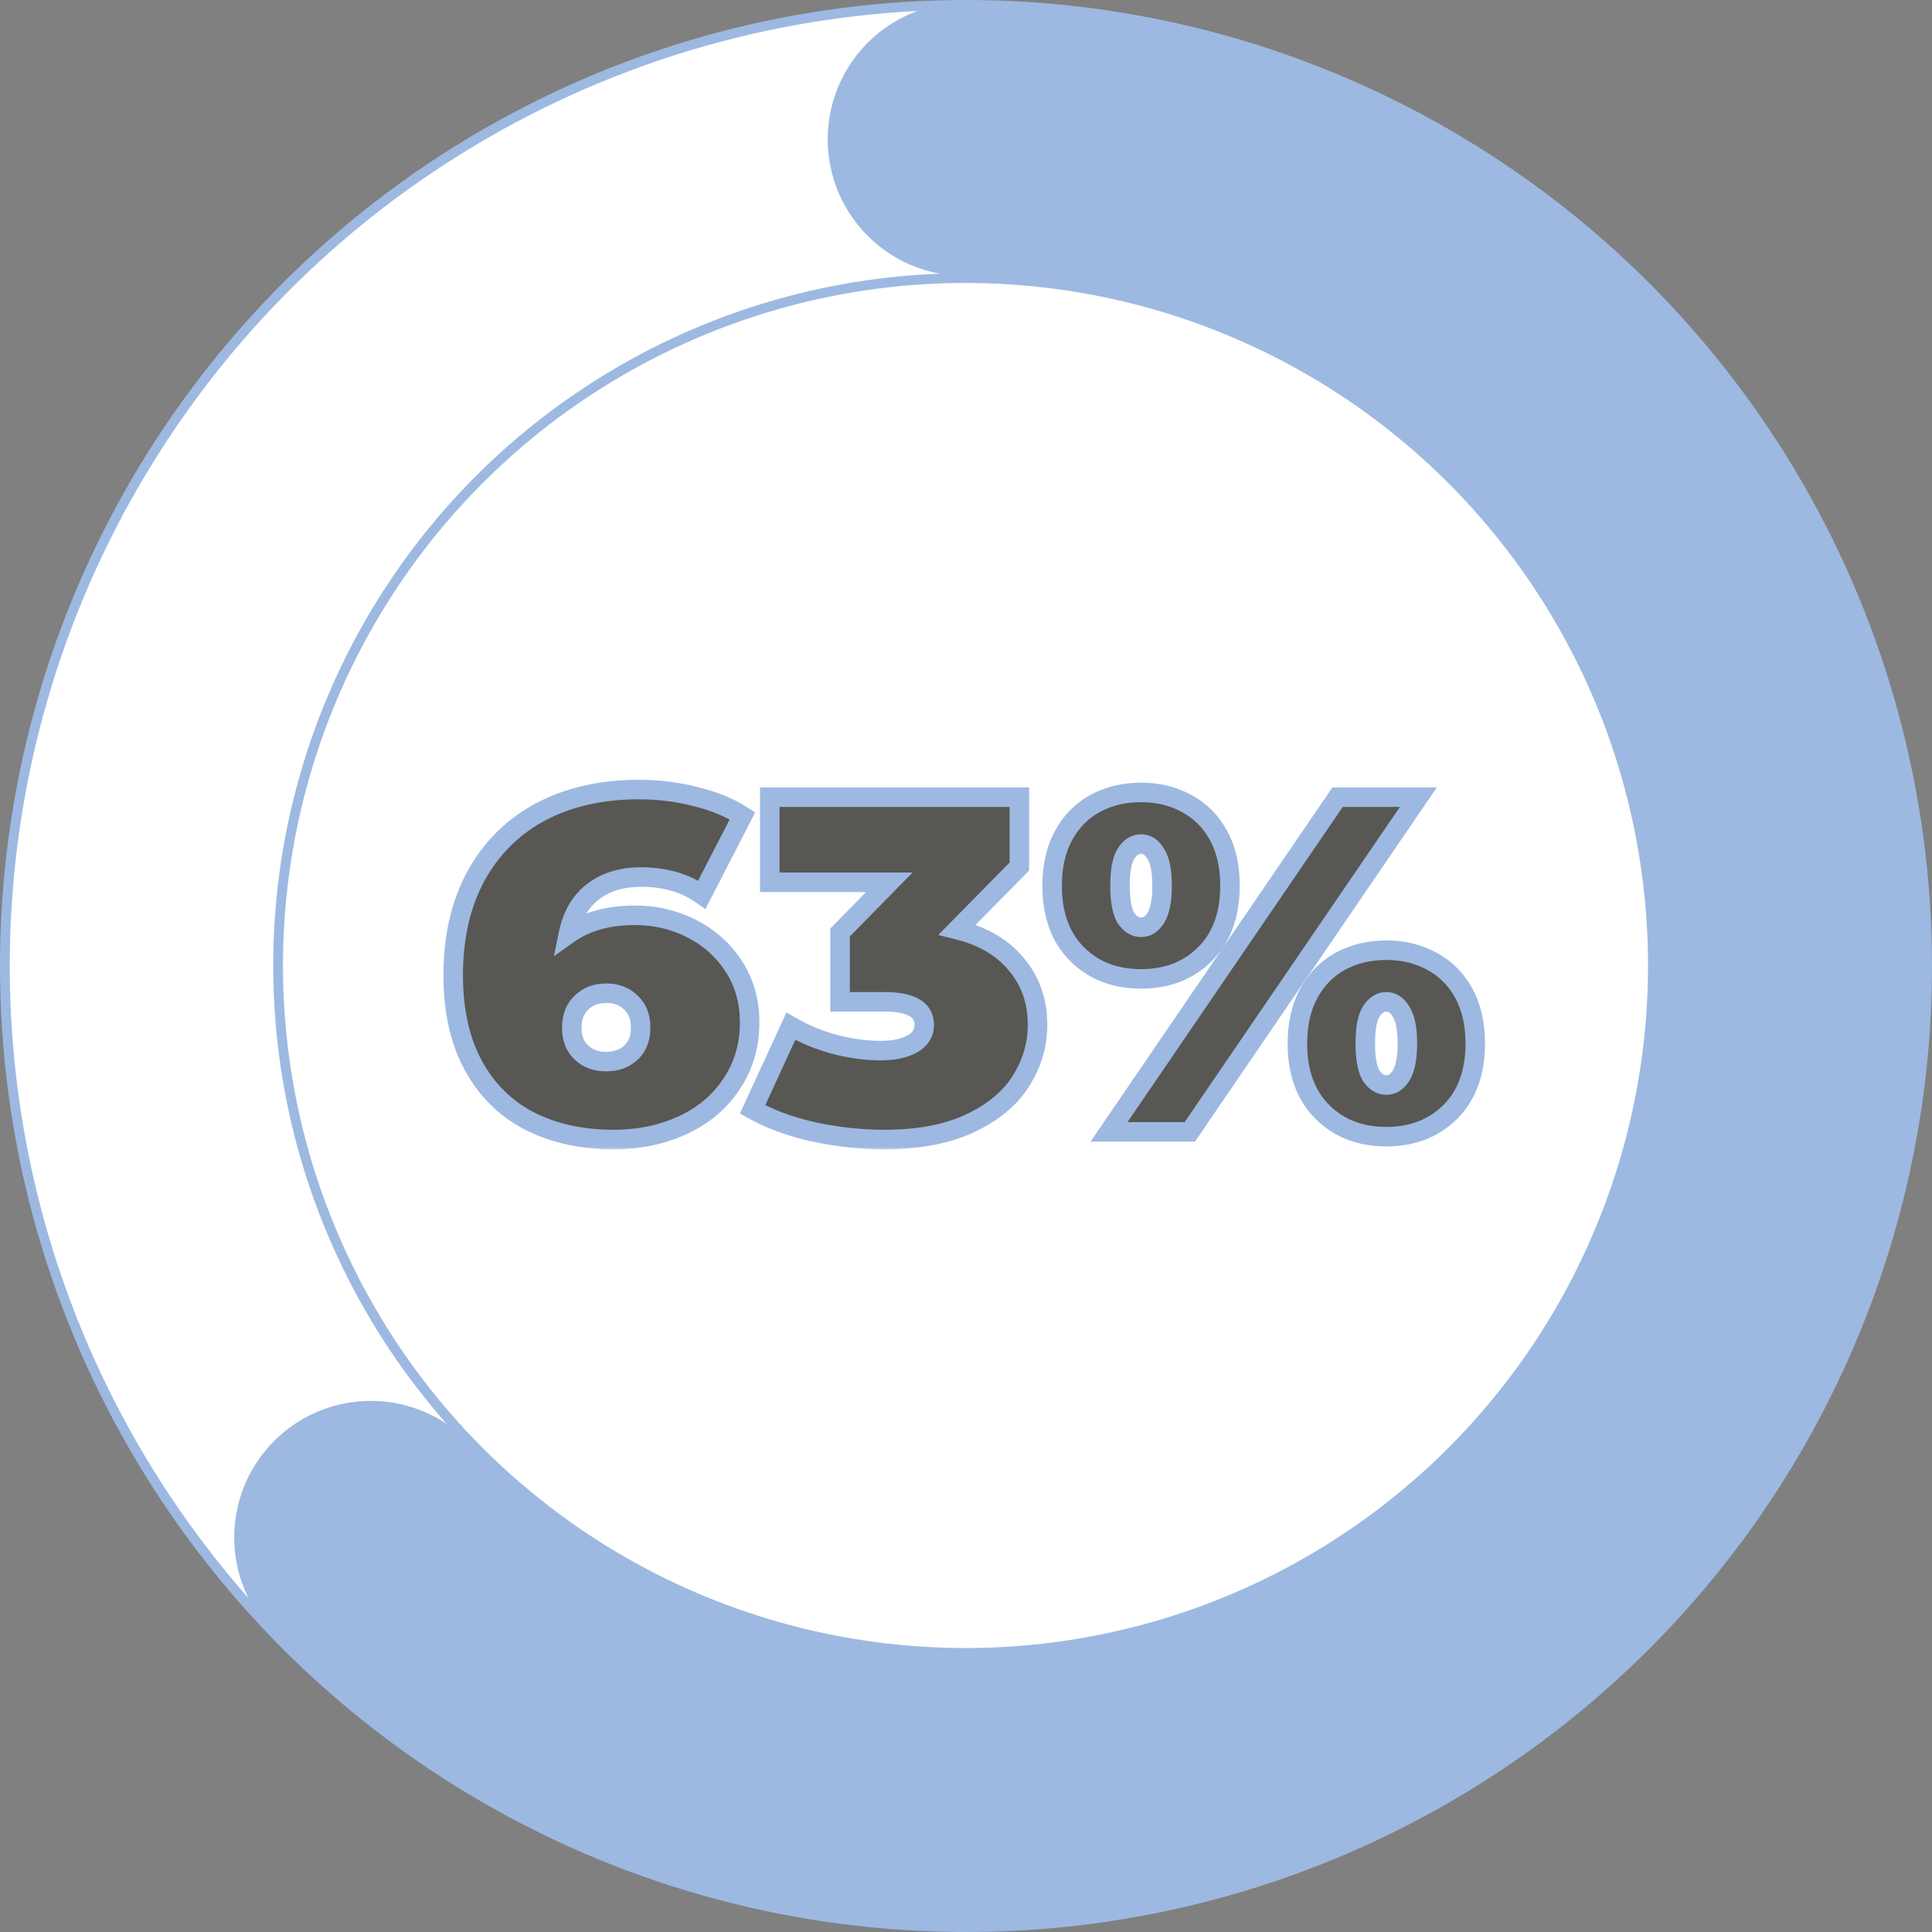 <svg width="198" height="198" viewBox="0 0 198 198" fill="none" xmlns="http://www.w3.org/2000/svg">
<rect x="0" y="0" width="198" height="198" fill="#808080" stroke="none"/>
<path d="M38.012 157.569C5.563 123.975 6.505 70.451 40.09 38.002C56.222 22.434 76.414 14.275 98.829 14.275" stroke="white" stroke-width="28" stroke-miterlimit="10"/>
<path d="M98.829 14.275C145.526 14.275 183.384 52.133 183.384 98.83C183.384 145.526 145.526 183.384 98.829 183.384C74.549 183.384 54.872 175.032 38.002 157.569" stroke="#9DB9E1" stroke-width="28" stroke-miterlimit="10" stroke-linecap="round"/>
<circle cx="99" cy="99" r="98.5" stroke="#9DB9E1"/>
<circle cx="98.949" cy="98.949" r="70.449" fill="white" stroke="#9DB9E1"/>
<mask id="path-5-outside-1_6757_21363" maskUnits="userSpaceOnUse" x="45" y="79" width="108" height="39" fill="black">
<rect fill="white" x="45" y="79" width="108" height="39"/>
<path d="M65.067 93.803C67.157 93.803 69.101 94.26 70.898 95.175C72.695 96.09 74.132 97.38 75.21 99.046C76.288 100.712 76.827 102.623 76.827 104.779C76.827 107.164 76.206 109.271 74.965 111.1C73.756 112.929 72.09 114.334 69.967 115.314C67.844 116.294 65.492 116.784 62.911 116.784C59.611 116.784 56.721 116.147 54.238 114.873C51.788 113.599 49.877 111.704 48.505 109.189C47.133 106.674 46.447 103.587 46.447 99.928C46.447 96.008 47.231 92.611 48.799 89.736C50.4 86.861 52.621 84.673 55.463 83.17C58.337 81.667 61.669 80.916 65.459 80.916C67.517 80.916 69.477 81.161 71.339 81.651C73.201 82.108 74.785 82.762 76.092 83.611L71.927 91.696C70.228 90.487 68.154 89.883 65.704 89.883C63.711 89.883 62.062 90.389 60.755 91.402C59.481 92.382 58.648 93.819 58.256 95.714C60.053 94.44 62.323 93.803 65.067 93.803ZM62.127 108.797C63.172 108.797 64.022 108.487 64.675 107.866C65.328 107.245 65.655 106.396 65.655 105.318C65.655 104.24 65.328 103.391 64.675 102.77C64.022 102.117 63.172 101.79 62.127 101.79C61.081 101.79 60.232 102.117 59.579 102.77C58.925 103.391 58.599 104.24 58.599 105.318C58.599 106.396 58.925 107.245 59.579 107.866C60.232 108.487 61.081 108.797 62.127 108.797ZM98.099 95.273C100.745 95.926 102.771 97.119 104.175 98.85C105.613 100.549 106.331 102.607 106.331 105.024C106.331 107.082 105.76 109.009 104.616 110.806C103.506 112.57 101.774 114.007 99.422 115.118C97.07 116.229 94.147 116.784 90.651 116.784C88.234 116.784 85.817 116.523 83.399 116C81.015 115.477 78.924 114.71 77.127 113.697L81.047 105.171C82.452 105.988 83.955 106.608 85.555 107.033C87.189 107.458 88.757 107.67 90.259 107.67C91.599 107.67 92.677 107.441 93.493 106.984C94.31 106.527 94.718 105.873 94.718 105.024C94.718 103.456 93.363 102.672 90.651 102.672H86.094V95.567L91.141 90.422H78.891V81.7H104.469V88.805L98.099 95.273ZM116.94 100.32C114.261 100.32 112.072 99.471 110.374 97.772C108.675 96.073 107.826 93.738 107.826 90.765C107.826 88.772 108.218 87.057 109.002 85.62C109.786 84.183 110.864 83.088 112.236 82.337C113.64 81.586 115.208 81.21 116.94 81.21C118.671 81.21 120.223 81.586 121.595 82.337C122.999 83.088 124.094 84.183 124.878 85.62C125.662 87.057 126.054 88.772 126.054 90.765C126.054 93.738 125.204 96.073 123.506 97.772C121.807 99.471 119.618 100.32 116.94 100.32ZM137.079 81.7H145.36L121.938 116H113.657L137.079 81.7ZM116.94 95.028C117.56 95.028 118.067 94.701 118.459 94.048C118.883 93.362 119.096 92.268 119.096 90.765C119.096 89.262 118.883 88.184 118.459 87.531C118.067 86.845 117.56 86.502 116.94 86.502C116.319 86.502 115.796 86.845 115.372 87.531C114.98 88.184 114.784 89.262 114.784 90.765C114.784 92.268 114.98 93.362 115.372 94.048C115.796 94.701 116.319 95.028 116.94 95.028ZM142.077 116.49C139.398 116.49 137.209 115.641 135.511 113.942C133.812 112.243 132.963 109.908 132.963 106.935C132.963 104.942 133.355 103.227 134.139 101.79C134.923 100.353 136.001 99.258 137.373 98.507C138.777 97.756 140.345 97.38 142.077 97.38C143.808 97.38 145.36 97.756 146.732 98.507C148.136 99.258 149.231 100.353 150.015 101.79C150.799 103.227 151.191 104.942 151.191 106.935C151.191 109.908 150.341 112.243 148.643 113.942C146.944 115.641 144.755 116.49 142.077 116.49ZM142.077 111.198C142.697 111.198 143.204 110.871 143.596 110.218C144.02 109.532 144.233 108.438 144.233 106.935C144.233 105.432 144.02 104.354 143.596 103.701C143.204 103.015 142.697 102.672 142.077 102.672C141.456 102.672 140.933 103.015 140.509 103.701C140.117 104.354 139.921 105.432 139.921 106.935C139.921 108.438 140.117 109.532 140.509 110.218C140.933 110.871 141.456 111.198 142.077 111.198Z"/>
</mask>
<path d="M65.067 93.803C67.157 93.803 69.101 94.26 70.898 95.175C72.695 96.09 74.132 97.38 75.21 99.046C76.288 100.712 76.827 102.623 76.827 104.779C76.827 107.164 76.206 109.271 74.965 111.1C73.756 112.929 72.09 114.334 69.967 115.314C67.844 116.294 65.492 116.784 62.911 116.784C59.611 116.784 56.721 116.147 54.238 114.873C51.788 113.599 49.877 111.704 48.505 109.189C47.133 106.674 46.447 103.587 46.447 99.928C46.447 96.008 47.231 92.611 48.799 89.736C50.4 86.861 52.621 84.673 55.463 83.17C58.337 81.667 61.669 80.916 65.459 80.916C67.517 80.916 69.477 81.161 71.339 81.651C73.201 82.108 74.785 82.762 76.092 83.611L71.927 91.696C70.228 90.487 68.154 89.883 65.704 89.883C63.711 89.883 62.062 90.389 60.755 91.402C59.481 92.382 58.648 93.819 58.256 95.714C60.053 94.44 62.323 93.803 65.067 93.803ZM62.127 108.797C63.172 108.797 64.022 108.487 64.675 107.866C65.328 107.245 65.655 106.396 65.655 105.318C65.655 104.24 65.328 103.391 64.675 102.77C64.022 102.117 63.172 101.79 62.127 101.79C61.081 101.79 60.232 102.117 59.579 102.77C58.925 103.391 58.599 104.24 58.599 105.318C58.599 106.396 58.925 107.245 59.579 107.866C60.232 108.487 61.081 108.797 62.127 108.797ZM98.099 95.273C100.745 95.926 102.771 97.119 104.175 98.85C105.613 100.549 106.331 102.607 106.331 105.024C106.331 107.082 105.76 109.009 104.616 110.806C103.506 112.57 101.774 114.007 99.422 115.118C97.07 116.229 94.147 116.784 90.651 116.784C88.234 116.784 85.817 116.523 83.399 116C81.015 115.477 78.924 114.71 77.127 113.697L81.047 105.171C82.452 105.988 83.955 106.608 85.555 107.033C87.189 107.458 88.757 107.67 90.259 107.67C91.599 107.67 92.677 107.441 93.493 106.984C94.31 106.527 94.718 105.873 94.718 105.024C94.718 103.456 93.363 102.672 90.651 102.672H86.094V95.567L91.141 90.422H78.891V81.7H104.469V88.805L98.099 95.273ZM116.94 100.32C114.261 100.32 112.072 99.471 110.374 97.772C108.675 96.073 107.826 93.738 107.826 90.765C107.826 88.772 108.218 87.057 109.002 85.62C109.786 84.183 110.864 83.088 112.236 82.337C113.64 81.586 115.208 81.21 116.94 81.21C118.671 81.21 120.223 81.586 121.595 82.337C122.999 83.088 124.094 84.183 124.878 85.62C125.662 87.057 126.054 88.772 126.054 90.765C126.054 93.738 125.204 96.073 123.506 97.772C121.807 99.471 119.618 100.32 116.94 100.32ZM137.079 81.7H145.36L121.938 116H113.657L137.079 81.7ZM116.94 95.028C117.56 95.028 118.067 94.701 118.459 94.048C118.883 93.362 119.096 92.268 119.096 90.765C119.096 89.262 118.883 88.184 118.459 87.531C118.067 86.845 117.56 86.502 116.94 86.502C116.319 86.502 115.796 86.845 115.372 87.531C114.98 88.184 114.784 89.262 114.784 90.765C114.784 92.268 114.98 93.362 115.372 94.048C115.796 94.701 116.319 95.028 116.94 95.028ZM142.077 116.49C139.398 116.49 137.209 115.641 135.511 113.942C133.812 112.243 132.963 109.908 132.963 106.935C132.963 104.942 133.355 103.227 134.139 101.79C134.923 100.353 136.001 99.258 137.373 98.507C138.777 97.756 140.345 97.38 142.077 97.38C143.808 97.38 145.36 97.756 146.732 98.507C148.136 99.258 149.231 100.353 150.015 101.79C150.799 103.227 151.191 104.942 151.191 106.935C151.191 109.908 150.341 112.243 148.643 113.942C146.944 115.641 144.755 116.49 142.077 116.49ZM142.077 111.198C142.697 111.198 143.204 110.871 143.596 110.218C144.02 109.532 144.233 108.438 144.233 106.935C144.233 105.432 144.02 104.354 143.596 103.701C143.204 103.015 142.697 102.672 142.077 102.672C141.456 102.672 140.933 103.015 140.509 103.701C140.117 104.354 139.921 105.432 139.921 106.935C139.921 108.438 140.117 109.532 140.509 110.218C140.933 110.871 141.456 111.198 142.077 111.198Z" fill="#585754"/>
<path d="M70.898 95.175L70.444 96.066H70.444L70.898 95.175ZM75.21 99.046L76.049 98.503V98.503L75.21 99.046ZM74.965 111.1L74.137 110.538L74.13 110.549L74.965 111.1ZM69.967 115.314L69.548 114.406L69.967 115.314ZM54.238 114.873L53.776 115.76L53.781 115.763L54.238 114.873ZM48.505 109.189L49.383 108.71H49.383L48.505 109.189ZM48.799 89.736L47.925 89.249L47.921 89.257L48.799 89.736ZM55.463 83.17L55 82.284L54.995 82.286L55.463 83.17ZM71.339 81.651L71.084 82.618L71.092 82.62L71.1 82.622L71.339 81.651ZM76.092 83.611L76.981 84.069L77.395 83.265L76.637 82.773L76.092 83.611ZM71.927 91.696L71.347 92.511L72.287 93.18L72.816 92.154L71.927 91.696ZM60.755 91.402L61.365 92.195L61.367 92.192L60.755 91.402ZM58.256 95.714L57.277 95.511L56.762 97.999L58.834 96.53L58.256 95.714ZM64.675 107.866L63.986 107.141H63.986L64.675 107.866ZM64.675 102.77L63.968 103.477L63.977 103.486L63.986 103.495L64.675 102.77ZM59.579 102.77L60.268 103.495L60.277 103.486L60.286 103.477L59.579 102.77ZM59.579 107.866L60.268 107.141H60.268L59.579 107.866ZM65.067 93.803V94.803C67.006 94.803 68.793 95.226 70.444 96.066L70.898 95.175L71.352 94.284C69.409 93.295 67.309 92.803 65.067 92.803V93.803ZM70.898 95.175L70.444 96.066C72.087 96.902 73.39 98.074 74.37 99.589L75.21 99.046L76.049 98.503C74.874 96.686 73.303 95.277 71.352 94.284L70.898 95.175ZM75.21 99.046L74.37 99.589C75.335 101.079 75.827 102.798 75.827 104.779H76.827H77.827C77.827 102.448 77.241 100.345 76.049 98.503L75.21 99.046ZM76.827 104.779H75.827C75.827 106.98 75.257 108.888 74.137 110.538L74.965 111.1L75.792 111.662C77.155 109.653 77.827 107.347 77.827 104.779H76.827ZM74.965 111.1L74.13 110.549C73.031 112.212 71.514 113.499 69.548 114.406L69.967 115.314L70.386 116.222C72.666 115.169 74.481 113.646 75.799 111.651L74.965 111.1ZM69.967 115.314L69.548 114.406C67.569 115.319 65.362 115.784 62.911 115.784V116.784V117.784C65.621 117.784 68.118 117.269 70.386 116.222L69.967 115.314ZM62.911 116.784V115.784C59.742 115.784 57.012 115.173 54.694 113.983L54.238 114.873L53.781 115.763C56.429 117.121 59.482 117.784 62.911 117.784V116.784ZM54.238 114.873L54.699 113.986C52.432 112.807 50.663 111.058 49.383 108.71L48.505 109.189L47.627 109.668C49.09 112.351 51.143 114.391 53.776 115.76L54.238 114.873ZM48.505 109.189L49.383 108.71C48.11 106.377 47.447 103.465 47.447 99.928H46.447H45.447C45.447 103.709 46.156 106.97 47.627 109.668L48.505 109.189ZM46.447 99.928H47.447C47.447 96.142 48.203 92.916 49.677 90.215L48.799 89.736L47.921 89.257C46.258 92.305 45.447 95.874 45.447 99.928H46.447ZM48.799 89.736L49.673 90.222C51.181 87.513 53.264 85.464 55.93 84.054L55.463 83.17L54.995 82.286C51.978 83.881 49.618 86.21 47.925 89.249L48.799 89.736ZM55.463 83.17L55.926 84.056C58.636 82.64 61.804 81.916 65.459 81.916V80.916V79.916C61.535 79.916 58.04 80.695 55 82.284L55.463 83.17ZM65.459 80.916V81.916C67.437 81.916 69.311 82.151 71.084 82.618L71.339 81.651L71.593 80.684C69.643 80.171 67.597 79.916 65.459 79.916V80.916ZM71.339 81.651L71.1 82.622C72.878 83.059 74.353 83.673 75.547 84.449L76.092 83.611L76.637 82.773C75.217 81.85 73.524 81.158 71.577 80.68L71.339 81.651ZM76.092 83.611L75.203 83.153L71.038 91.238L71.927 91.696L72.816 92.154L76.981 84.069L76.092 83.611ZM71.927 91.696L72.507 90.881C70.611 89.532 68.324 88.883 65.704 88.883V89.883V90.883C67.984 90.883 69.846 91.443 71.347 92.511L71.927 91.696ZM65.704 89.883V88.883C63.536 88.883 61.658 89.437 60.142 90.612L60.755 91.402L61.367 92.192C62.465 91.342 63.886 90.883 65.704 90.883V89.883ZM60.755 91.402L60.145 90.609C58.644 91.764 57.707 93.432 57.277 95.511L58.256 95.714L59.235 95.917C59.589 94.207 60.317 93 61.365 92.195L60.755 91.402ZM58.256 95.714L58.834 96.53C60.424 95.402 62.479 94.803 65.067 94.803V93.803V92.803C62.167 92.803 59.681 93.478 57.678 94.898L58.256 95.714ZM62.127 108.797V109.797C63.385 109.797 64.495 109.416 65.364 108.591L64.675 107.866L63.986 107.141C63.548 107.557 62.96 107.797 62.127 107.797V108.797ZM64.675 107.866L65.364 108.591C66.254 107.745 66.655 106.612 66.655 105.318H65.655H64.655C64.655 106.18 64.402 106.746 63.986 107.141L64.675 107.866ZM65.655 105.318H66.655C66.655 104.024 66.254 102.891 65.364 102.045L64.675 102.77L63.986 103.495C64.402 103.89 64.655 104.456 64.655 105.318H65.655ZM64.675 102.77L65.382 102.063C64.516 101.197 63.4 100.79 62.127 100.79V101.79V102.79C62.945 102.79 63.527 103.037 63.968 103.477L64.675 102.77ZM62.127 101.79V100.79C60.854 100.79 59.738 101.197 58.872 102.063L59.579 102.77L60.286 103.477C60.727 103.037 61.309 102.79 62.127 102.79V101.79ZM59.579 102.77L58.89 102.045C57.999 102.891 57.599 104.024 57.599 105.318H58.599H59.599C59.599 104.456 59.852 103.89 60.268 103.495L59.579 102.77ZM58.599 105.318H57.599C57.599 106.612 57.999 107.745 58.89 108.591L59.579 107.866L60.268 107.141C59.852 106.746 59.599 106.18 59.599 105.318H58.599ZM59.579 107.866L58.89 108.591C59.759 109.416 60.869 109.797 62.127 109.797V108.797V107.797C61.294 107.797 60.706 107.557 60.268 107.141L59.579 107.866ZM98.099 95.273L97.387 94.571L96.154 95.823L97.86 96.244L98.099 95.273ZM104.175 98.85L103.399 99.48L103.405 99.488L103.412 99.496L104.175 98.85ZM104.616 110.806L103.773 110.269L103.77 110.273L104.616 110.806ZM99.422 115.118L99.849 116.022L99.422 115.118ZM83.399 116L83.185 116.977L83.188 116.977L83.399 116ZM77.127 113.697L76.219 113.279L75.834 114.116L76.636 114.568L77.127 113.697ZM81.047 105.171L81.55 104.306L80.599 103.753L80.139 104.753L81.047 105.171ZM85.555 107.033L85.299 108L85.304 108.001L85.555 107.033ZM93.493 106.984L93.005 106.111L93.493 106.984ZM86.094 102.672H85.094V103.672H86.094V102.672ZM86.094 95.567L85.38 94.867L85.094 95.158V95.567H86.094ZM91.141 90.422L91.855 91.122L93.523 89.422H91.141V90.422ZM78.891 90.422H77.891V91.422H78.891V90.422ZM78.891 81.7V80.7H77.891V81.7H78.891ZM104.469 81.7H105.469V80.7H104.469V81.7ZM104.469 88.805L105.182 89.507L105.469 89.215V88.805H104.469ZM98.099 95.273L97.86 96.244C100.343 96.857 102.16 97.953 103.399 99.48L104.175 98.85L104.952 98.22C103.382 96.285 101.148 94.996 98.339 94.302L98.099 95.273ZM104.175 98.85L103.412 99.496C104.683 100.998 105.331 102.821 105.331 105.024H106.331H107.331C107.331 102.392 106.543 100.099 104.939 98.204L104.175 98.85ZM106.331 105.024H105.331C105.331 106.885 104.818 108.627 103.773 110.269L104.616 110.806L105.46 111.343C106.702 109.392 107.331 107.279 107.331 105.024H106.331ZM104.616 110.806L103.77 110.273C102.783 111.84 101.218 113.164 98.995 114.214L99.422 115.118L99.849 116.022C102.331 114.85 104.228 113.3 105.463 111.339L104.616 110.806ZM99.422 115.118L98.995 114.214C96.814 115.244 94.047 115.784 90.651 115.784V116.784V117.784C94.246 117.784 97.326 117.214 99.849 116.022L99.422 115.118ZM90.651 116.784V115.784C88.307 115.784 85.96 115.531 83.611 115.023L83.399 116L83.188 116.977C85.673 117.515 88.161 117.784 90.651 117.784V116.784ZM83.399 116L83.614 115.023C81.309 114.518 79.314 113.782 77.618 112.826L77.127 113.697L76.636 114.568C78.534 115.638 80.721 116.437 83.185 116.977L83.399 116ZM77.127 113.697L78.036 114.115L81.956 105.589L81.047 105.171L80.139 104.753L76.219 113.279L77.127 113.697ZM81.047 105.171L80.545 106.036C82.028 106.898 83.614 107.552 85.299 108L85.555 107.033L85.812 106.066C84.296 105.664 82.876 105.077 81.55 104.306L81.047 105.171ZM85.555 107.033L85.304 108.001C87.009 108.444 88.662 108.67 90.259 108.67V107.67V106.67C88.851 106.67 87.368 106.471 85.807 106.065L85.555 107.033ZM90.259 107.67V108.67C91.701 108.67 92.965 108.426 93.982 107.857L93.493 106.984L93.005 106.111C92.388 106.457 91.497 106.67 90.259 106.67V107.67ZM93.493 106.984L93.982 107.857C95.075 107.244 95.718 106.278 95.718 105.024H94.718H93.718C93.718 105.468 93.545 105.809 93.005 106.111L93.493 106.984ZM94.718 105.024H95.718C95.718 103.884 95.19 102.965 94.202 102.394C93.298 101.871 92.071 101.672 90.651 101.672V102.672V103.672C91.943 103.672 92.749 103.865 93.201 104.126C93.569 104.339 93.718 104.596 93.718 105.024H94.718ZM90.651 102.672V101.672H86.094V102.672V103.672H90.651V102.672ZM86.094 102.672H87.094V95.567H86.094H85.094V102.672H86.094ZM86.094 95.567L86.808 96.267L91.855 91.122L91.141 90.422L90.427 89.722L85.38 94.867L86.094 95.567ZM91.141 90.422V89.422H78.891V90.422V91.422H91.141V90.422ZM78.891 90.422H79.891V81.7H78.891H77.891V90.422H78.891ZM78.891 81.7V82.7H104.469V81.7V80.7H78.891V81.7ZM104.469 81.7H103.469V88.805H104.469H105.469V81.7H104.469ZM104.469 88.805L103.757 88.103L97.387 94.571L98.099 95.273L98.812 95.975L105.182 89.507L104.469 88.805ZM110.374 97.772L109.666 98.479L110.374 97.772ZM109.002 85.62L109.879 86.099V86.099L109.002 85.62ZM112.236 82.337L111.764 81.455L111.755 81.46L112.236 82.337ZM121.595 82.337L121.114 83.214L121.123 83.219L121.595 82.337ZM124.878 85.62L124 86.099L124.878 85.62ZM123.506 97.772L124.213 98.479L123.506 97.772ZM137.079 81.7V80.7H136.55L136.253 81.136L137.079 81.7ZM145.36 81.7L146.185 82.264L147.253 80.7H145.36V81.7ZM121.938 116V117H122.466L122.763 116.564L121.938 116ZM113.657 116L112.831 115.436L111.763 117H113.657V116ZM118.459 94.048L117.608 93.522L117.601 93.534L118.459 94.048ZM118.459 87.531L117.59 88.027L117.604 88.052L117.62 88.076L118.459 87.531ZM115.372 87.531L114.521 87.005L114.514 87.016L115.372 87.531ZM115.372 94.048L114.503 94.544L114.517 94.569L114.533 94.593L115.372 94.048ZM135.511 113.942L136.218 113.235L135.511 113.942ZM134.139 101.79L133.261 101.311L134.139 101.79ZM137.373 98.507L136.901 97.625L136.892 97.63L137.373 98.507ZM146.732 98.507L146.251 99.384L146.26 99.389L146.732 98.507ZM150.015 101.79L150.892 101.311L150.015 101.79ZM148.643 113.942L147.935 113.235L148.643 113.942ZM143.596 110.218L142.745 109.692L142.738 109.704L143.596 110.218ZM143.596 103.701L142.727 104.197L142.741 104.222L142.757 104.246L143.596 103.701ZM140.509 103.701L139.658 103.175L139.651 103.187L140.509 103.701ZM140.509 110.218L139.64 110.714L139.654 110.739L139.67 110.763L140.509 110.218ZM116.94 100.32V99.32C114.493 99.32 112.569 98.554 111.081 97.065L110.374 97.772L109.666 98.479C111.575 100.388 114.029 101.32 116.94 101.32V100.32ZM110.374 97.772L111.081 97.065C109.612 95.596 108.826 93.539 108.826 90.765H107.826H106.826C106.826 93.936 107.738 96.55 109.666 98.479L110.374 97.772ZM107.826 90.765H108.826C108.826 88.904 109.191 87.361 109.879 86.099L109.002 85.62L108.124 85.141C107.244 86.754 106.826 88.641 106.826 90.765H107.826ZM109.002 85.62L109.879 86.099C110.576 84.821 111.52 83.869 112.716 83.214L112.236 82.337L111.755 81.46C110.207 82.308 108.995 83.544 108.124 85.141L109.002 85.62ZM112.236 82.337L112.707 83.219C113.954 82.552 115.358 82.21 116.94 82.21V81.21V80.21C115.058 80.21 113.326 80.62 111.764 81.455L112.236 82.337ZM116.94 81.21V82.21C118.521 82.21 119.905 82.552 121.114 83.214L121.595 82.337L122.075 81.46C120.54 80.62 118.82 80.21 116.94 80.21V81.21ZM121.595 82.337L121.123 83.219C122.351 83.876 123.306 84.828 124 86.099L124.878 85.62L125.755 85.141C124.881 83.538 123.648 82.301 122.066 81.455L121.595 82.337ZM124.878 85.62L124 86.099C124.688 87.361 125.054 88.904 125.054 90.765H126.054H127.054C127.054 88.641 126.635 86.754 125.755 85.141L124.878 85.62ZM126.054 90.765H125.054C125.054 93.539 124.267 95.596 122.798 97.065L123.506 97.772L124.213 98.479C126.141 96.55 127.054 93.936 127.054 90.765H126.054ZM123.506 97.772L122.798 97.065C121.31 98.554 119.386 99.32 116.94 99.32V100.32V101.32C119.85 101.32 122.304 100.388 124.213 98.479L123.506 97.772ZM137.079 81.7V82.7H145.36V81.7V80.7H137.079V81.7ZM145.36 81.7L144.534 81.136L121.112 115.436L121.938 116L122.763 116.564L146.185 82.264L145.36 81.7ZM121.938 116V115H113.657V116V117H121.938V116ZM113.657 116L114.482 116.564L137.904 82.264L137.079 81.7L136.253 81.136L112.831 115.436L113.657 116ZM116.94 95.028V96.028C117.995 96.028 118.791 95.437 119.316 94.562L118.459 94.048L117.601 93.534C117.342 93.965 117.125 94.028 116.94 94.028V95.028ZM118.459 94.048L119.309 94.574C119.884 93.645 120.096 92.317 120.096 90.765H119.096H118.096C118.096 92.218 117.882 93.079 117.608 93.522L118.459 94.048ZM119.096 90.765H120.096C120.096 89.22 119.887 87.893 119.297 86.986L118.459 87.531L117.62 88.076C117.88 88.475 118.096 89.305 118.096 90.765H119.096ZM118.459 87.531L119.327 87.035C118.813 86.136 118.02 85.502 116.94 85.502V86.502V87.502C117.101 87.502 117.32 87.554 117.59 88.027L118.459 87.531ZM116.94 86.502V85.502C115.869 85.502 115.066 86.124 114.521 87.005L115.372 87.531L116.222 88.057C116.526 87.566 116.769 87.502 116.94 87.502V86.502ZM115.372 87.531L114.514 87.016C113.975 87.915 113.784 89.226 113.784 90.765H114.784H115.784C115.784 89.298 115.984 88.454 116.229 88.046L115.372 87.531ZM114.784 90.765H113.784C113.784 92.311 113.977 93.624 114.503 94.544L115.372 94.048L116.24 93.552C115.982 93.1 115.784 92.225 115.784 90.765H114.784ZM115.372 94.048L114.533 94.593C115.089 95.448 115.893 96.028 116.94 96.028V95.028V94.028C116.745 94.028 116.504 93.955 116.21 93.503L115.372 94.048ZM142.077 116.49V115.49C139.63 115.49 137.706 114.724 136.218 113.235L135.511 113.942L134.803 114.649C136.712 116.558 139.166 117.49 142.077 117.49V116.49ZM135.511 113.942L136.218 113.235C134.749 111.766 133.963 109.709 133.963 106.935H132.963H131.963C131.963 110.106 132.875 112.72 134.803 114.649L135.511 113.942ZM132.963 106.935H133.963C133.963 105.074 134.328 103.531 135.016 102.269L134.139 101.79L133.261 101.311C132.381 102.924 131.963 104.811 131.963 106.935H132.963ZM134.139 101.79L135.016 102.269C135.713 100.991 136.657 100.039 137.853 99.384L137.373 98.507L136.892 97.63C135.344 98.478 134.132 99.714 133.261 101.311L134.139 101.79ZM137.373 98.507L137.844 99.389C139.091 98.722 140.495 98.38 142.077 98.38V97.38V96.38C140.195 96.38 138.463 96.79 136.901 97.625L137.373 98.507ZM142.077 97.38V98.38C143.658 98.38 145.042 98.722 146.251 99.384L146.732 98.507L147.212 97.63C145.677 96.79 143.957 96.38 142.077 96.38V97.38ZM146.732 98.507L146.26 99.389C147.488 100.046 148.443 100.997 149.137 102.269L150.015 101.79L150.892 101.311C150.018 99.708 148.785 98.471 147.203 97.625L146.732 98.507ZM150.015 101.79L149.137 102.269C149.825 103.531 150.191 105.074 150.191 106.935H151.191H152.191C152.191 104.811 151.772 102.924 150.892 101.311L150.015 101.79ZM151.191 106.935H150.191C150.191 109.709 149.404 111.766 147.935 113.235L148.643 113.942L149.35 114.649C151.278 112.72 152.191 110.106 152.191 106.935H151.191ZM148.643 113.942L147.935 113.235C146.447 114.724 144.523 115.49 142.077 115.49V116.49V117.49C144.987 117.49 147.441 116.558 149.35 114.649L148.643 113.942ZM142.077 111.198V112.198C143.132 112.198 143.928 111.607 144.453 110.732L143.596 110.218L142.738 109.704C142.479 110.135 142.262 110.198 142.077 110.198V111.198ZM143.596 110.218L144.446 110.744C145.021 109.815 145.233 108.487 145.233 106.935H144.233H143.233C143.233 108.388 143.019 109.249 142.745 109.692L143.596 110.218ZM144.233 106.935H145.233C145.233 105.39 145.024 104.063 144.434 103.156L143.596 103.701L142.757 104.246C143.017 104.645 143.233 105.475 143.233 106.935H144.233ZM143.596 103.701L144.464 103.205C143.95 102.306 143.157 101.672 142.077 101.672V102.672V103.672C142.238 103.672 142.457 103.724 142.727 104.197L143.596 103.701ZM142.077 102.672V101.672C141.006 101.672 140.203 102.294 139.658 103.175L140.509 103.701L141.359 104.227C141.663 103.736 141.906 103.672 142.077 103.672V102.672ZM140.509 103.701L139.651 103.187C139.112 104.085 138.921 105.396 138.921 106.935H139.921H140.921C140.921 105.468 141.121 104.624 141.366 104.215L140.509 103.701ZM139.921 106.935H138.921C138.921 108.481 139.114 109.794 139.64 110.714L140.509 110.218L141.377 109.722C141.119 109.27 140.921 108.395 140.921 106.935H139.921ZM140.509 110.218L139.67 110.763C140.226 111.618 141.03 112.198 142.077 112.198V111.198V110.198C141.882 110.198 141.641 110.125 141.347 109.673L140.509 110.218Z" fill="#9DB9E1" mask="url(#path-5-outside-1_6757_21363)"/>
</svg>
